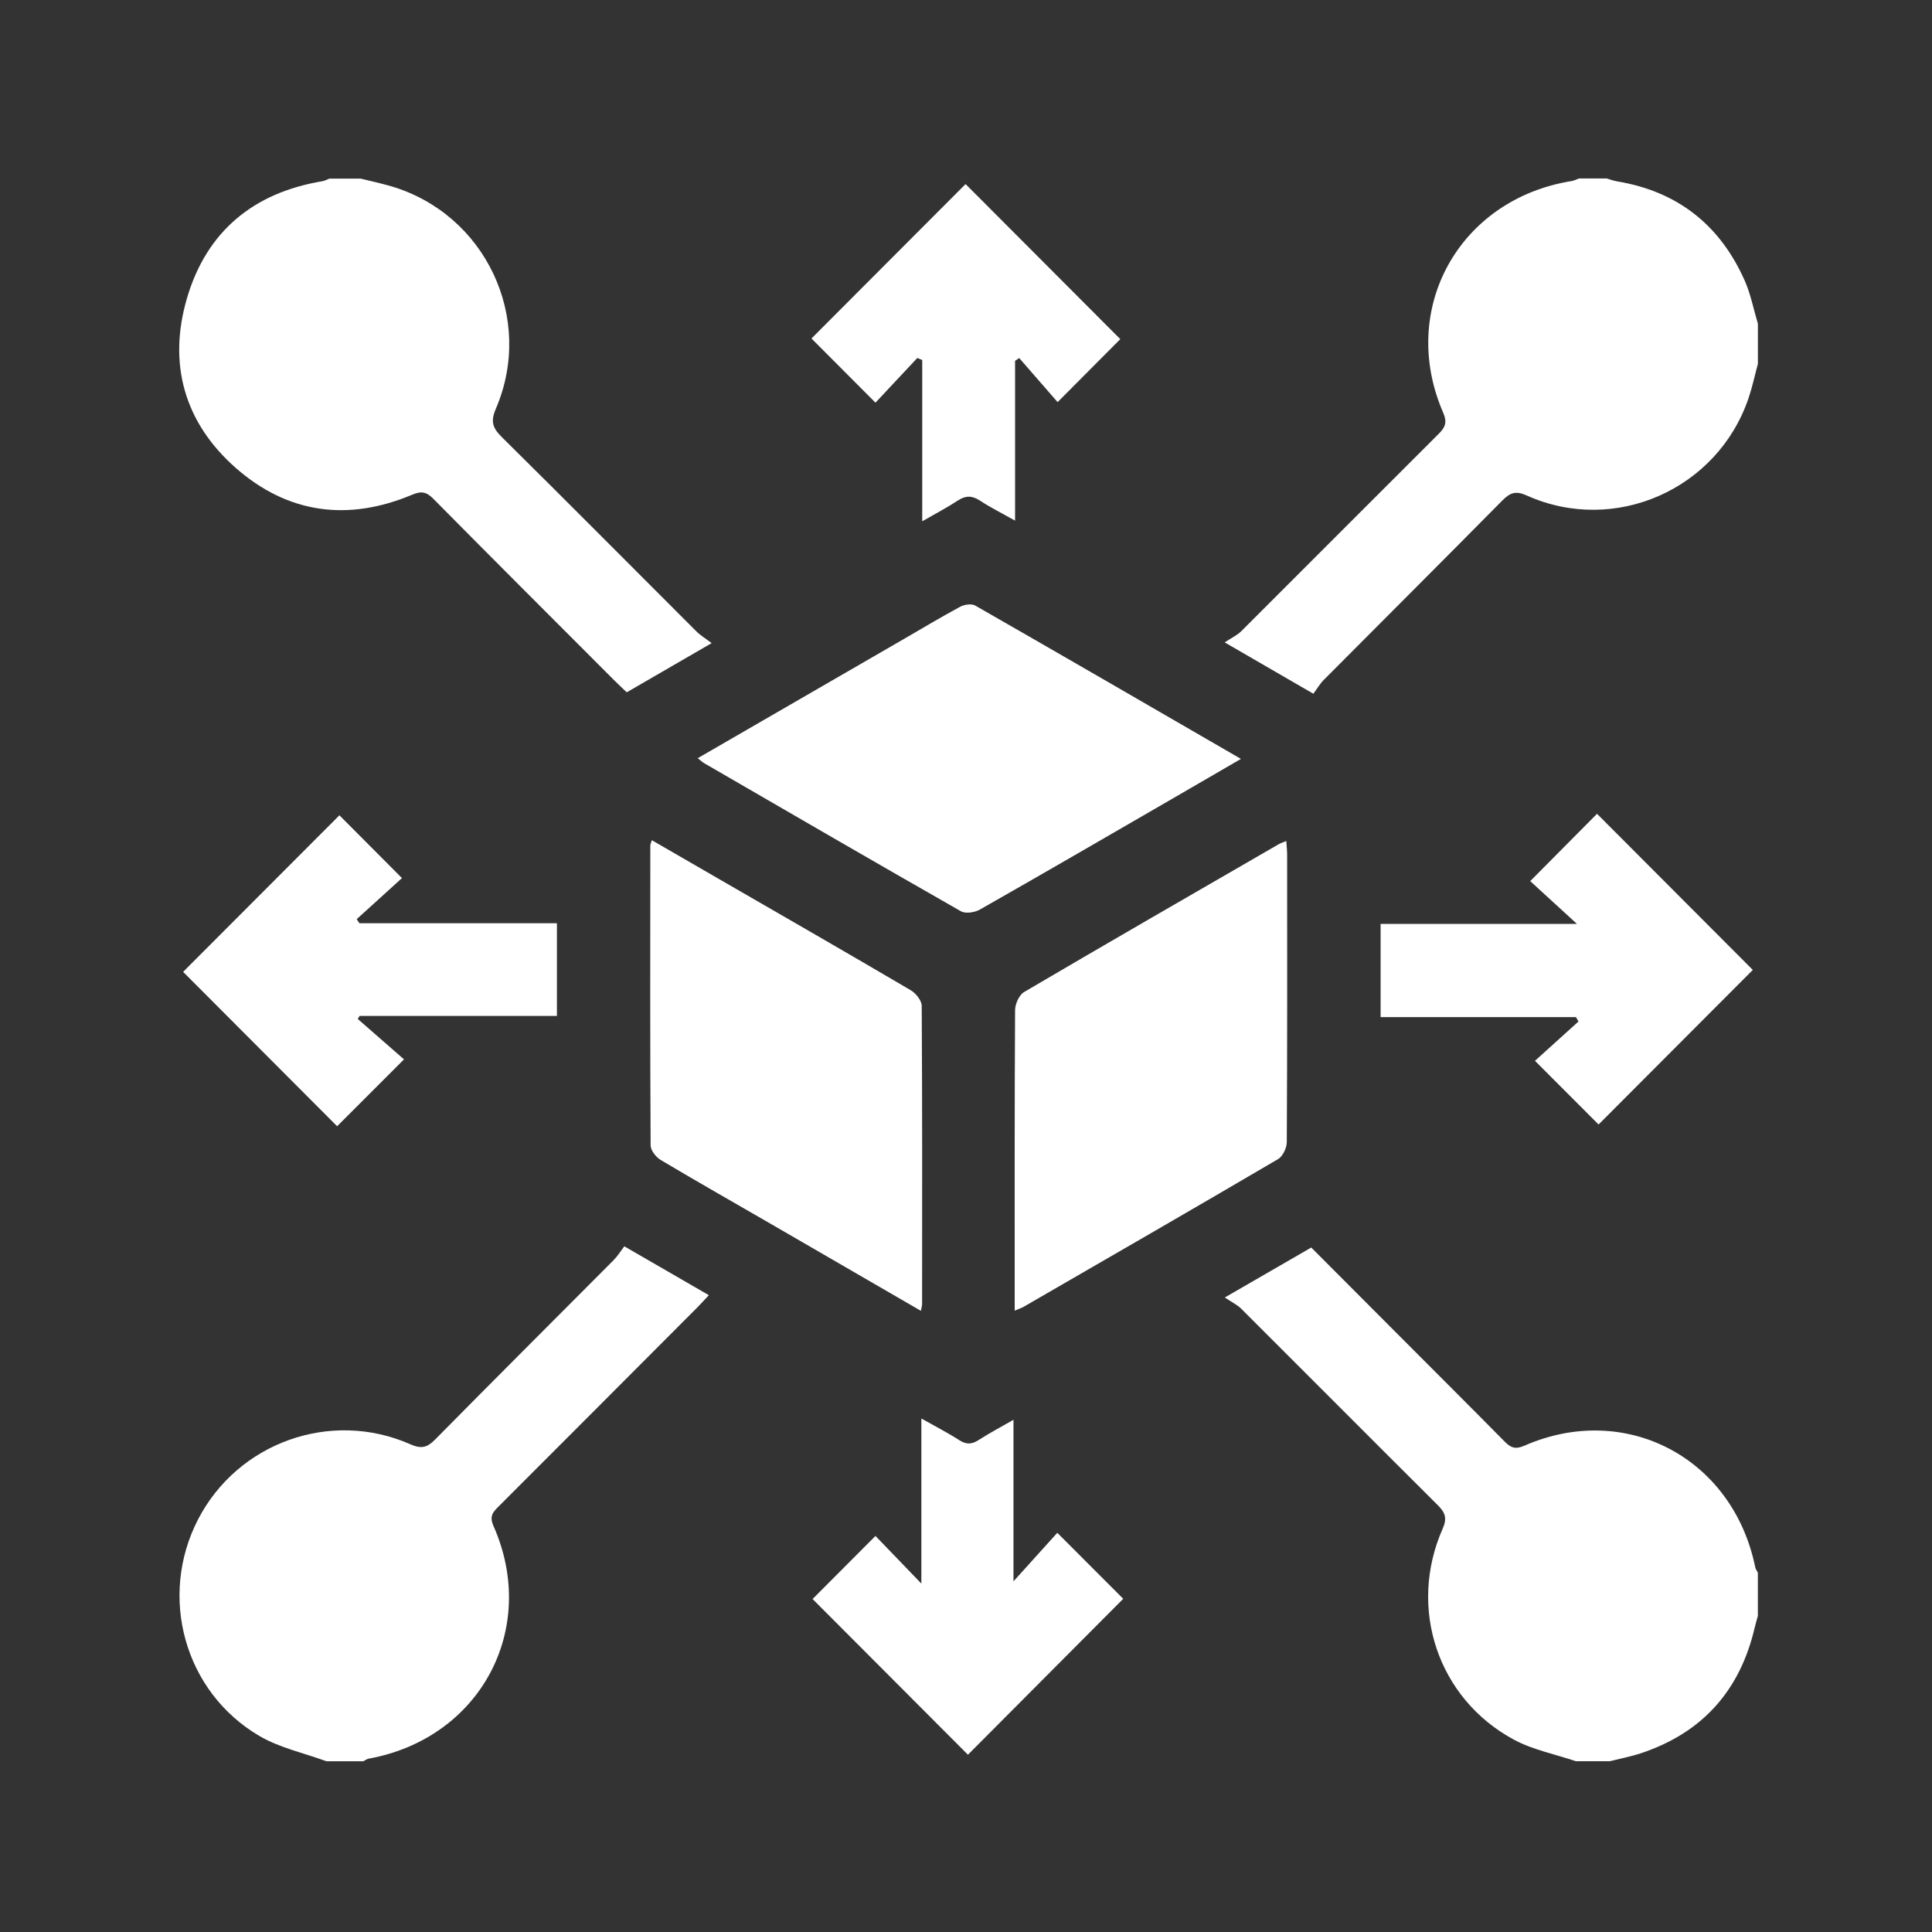 <?xml version="1.0" encoding="UTF-8"?> <svg xmlns="http://www.w3.org/2000/svg" id="Layer_1" data-name="Layer 1" viewBox="0 0 500 500"><rect x="0" y="0" width="500" height="500" fill="#333333" stroke="none"/><defs><style> .cls-1 { fill: #fff; } </style></defs><g id="rzGWAS"><g><path class="cls-1" d="M407.82,455.8c-5.36-1.82-11.1-2.93-16.01-5.57-19.7-10.59-27.53-34.07-18.45-54.6,1.23-2.77,.63-4.2-1.29-6.12-16.99-16.9-33.88-33.9-50.85-50.82-1.02-1.02-2.42-1.67-4.24-2.9,8.23-4.76,15.22-8.79,22.37-12.93,7.65,7.67,15.16,15.2,22.67,22.73,9.12,9.14,18.27,18.26,27.34,27.45,1.55,1.57,2.73,2.16,5.09,1.13,26.26-11.54,54.05,3.14,59.81,31.46,.1,.48,.44,.91,.67,1.37v11.2c-.27,1.01-.58,2.02-.82,3.04-3.81,16.33-13.59,27.25-29.51,32.52-2.61,.86-5.33,1.37-8,2.04h-8.78Z"></path><path class="cls-1" d="M93.22,46.2c2.68,.66,5.38,1.23,8.03,2.01,24.38,7.2,37.15,34.13,27.08,57.56-1.42,3.3-.85,4.99,1.55,7.36,16.86,16.66,33.55,33.5,50.32,50.25,1.03,1.03,2.32,1.8,3.97,3.06-7.86,4.55-14.84,8.6-21.97,12.73-1.16-1.11-2.22-2.09-3.24-3.11-15.62-15.64-31.27-31.26-46.82-46.98-1.77-1.79-3.09-2.06-5.44-1.06-16.61,6.99-32.22,4.95-45.74-6.97-13.29-11.73-17.54-26.94-12.57-43.88,5.08-17.3,17.22-27.31,35.04-30.27,.63-.1,1.21-.45,1.82-.68,2.66,0,5.32,0,7.98,0Z"></path><path class="cls-1" d="M454.93,94.2c-.79,2.93-1.42,5.92-2.39,8.79-7.99,23.65-34.64,35.46-57.38,25.26-2.92-1.31-4.34-.75-6.38,1.3-15.34,15.53-30.81,30.94-46.2,46.42-1.02,1.03-1.77,2.34-2.68,3.57-7.71-4.46-14.68-8.5-22.95-13.29,1.84-1.22,3.24-1.86,4.26-2.87,17.06-17.02,34.05-34.1,51.12-51.1,1.73-1.72,2.23-3.01,1.17-5.46-11.69-26.88,4.16-55.33,33.27-59.97,.63-.1,1.23-.43,1.85-.66,2.4,0,4.79,0,7.19,0,.88,.25,1.74,.59,2.64,.74,15.6,2.57,26.6,11.2,33.02,25.56,1.6,3.57,2.34,7.52,3.47,11.3v10.4Z"></path><path class="cls-1" d="M84.44,455.8c-5.8-2.13-12.06-3.46-17.3-6.53-19.45-11.4-26.2-36.11-15.87-56.07,10.3-19.89,34.38-28.5,54.93-19.42,2.82,1.24,4.32,.89,6.41-1.23,15.32-15.54,30.79-30.94,46.18-46.41,1.03-1.03,1.8-2.31,2.79-3.59,7.61,4.4,14.58,8.43,21.87,12.64-1.17,1.25-2.11,2.29-3.09,3.28-17.11,17.15-34.21,34.3-51.34,51.42-1.47,1.47-2.42,2.51-1.31,5.02,11.81,26.68-3.46,54.99-32.3,60.23-.48,.09-.92,.44-1.38,.67h-9.58Z"></path><path class="cls-1" d="M321.16,196.4c-6.1,3.54-11.59,6.73-17.09,9.92-16.81,9.72-33.59,19.48-50.47,29.07-1.33,.76-3.72,1.13-4.92,.44-22.18-12.64-44.26-25.47-66.36-38.27-.54-.31-1.01-.76-1.75-1.34,17.99-10.4,35.7-20.65,53.42-30.89,4.84-2.8,9.62-5.68,14.54-8.32,1.06-.57,2.91-.84,3.86-.29,22.73,13.01,45.39,26.16,68.76,39.68Z"></path><path class="cls-1" d="M238.32,339.24c-13.2-7.65-25.95-15.04-38.7-22.42-9.55-5.53-19.15-10.97-28.63-16.62-1.22-.73-2.6-2.47-2.61-3.76-.15-25.86-.1-51.72-.08-77.58,0-.35,.18-.69,.39-1.42,6.01,3.48,11.85,6.85,17.68,10.22,16.46,9.51,32.95,18.98,49.34,28.62,1.32,.78,2.82,2.66,2.83,4.05,.16,25.73,.11,51.45,.1,77.18,0,.38-.13,.76-.31,1.74Z"></path><path class="cls-1" d="M332.89,217.63c.1,1.5,.22,2.54,.22,3.59,.01,24.77,.05,49.55-.09,74.32,0,1.51-1.02,3.71-2.25,4.43-21.88,12.85-43.87,25.52-65.84,38.22-.54,.31-1.15,.5-2.33,1.01,0-1.45,0-2.44,0-3.43,0-24.77-.04-49.55,.1-74.32,0-1.62,1.06-3.97,2.36-4.73,21.88-12.86,43.87-25.52,65.84-38.22,.44-.26,.94-.41,1.99-.86Z"></path><path class="cls-1" d="M144.13,238.93v23.99h-51.06c-.16,.26-.32,.52-.49,.78,4.12,3.6,8.24,7.21,11.97,10.46-6.44,6.45-11.96,11.98-17.3,17.31-13.26-13.29-26.78-26.84-39.86-39.95,13.37-13.39,27.02-27.07,40.45-40.52,4.81,4.83,10.24,10.28,16.19,16.25-3.63,3.3-7.67,6.96-11.72,10.63,.24,.35,.47,.7,.71,1.05h51.11Z"></path><path class="cls-1" d="M453.63,251.01c-13.28,13.32-26.8,26.87-39.92,40.01-5.14-5.14-10.63-10.64-16.46-16.48,3.24-2.93,7.25-6.56,11.26-10.18-.22-.38-.43-.76-.65-1.14h-50.56v-24.11h50.82c-4.37-4-8.4-7.69-12.1-11.08,6.56-6.61,12.05-12.14,17.29-17.42,13.3,13.32,26.82,26.87,40.31,40.4Z"></path><path class="cls-1" d="M237.41,92.63c-3.71,3.97-7.43,7.94-10.84,11.58-5.74-5.76-11.25-11.29-16.56-16.61,13.26-13.29,26.79-26.85,39.88-39.96,13.29,13.32,26.87,26.93,40.04,40.13-4.7,4.72-10.19,10.24-16.22,16.3-2.84-3.26-6.38-7.33-9.93-11.4-.36,.24-.72,.47-1.08,.71v41.36c-3.46-1.95-6.37-3.4-9.07-5.17-2.05-1.34-3.73-1.37-5.78-.01-2.75,1.81-5.69,3.34-9.18,5.35v-41.74c-.42-.17-.84-.35-1.26-.52Z"></path><path class="cls-1" d="M210.29,413.83c5-5.01,10.42-10.46,16.28-16.33,3.6,3.74,7.41,7.69,11.88,12.33v-42.72c3.66,2.07,6.81,3.67,9.76,5.58,1.83,1.18,3.25,1.16,5.04,0,2.76-1.78,5.68-3.32,9.04-5.25v41.81c4.18-4.63,7.83-8.68,11.34-12.56,6.55,6.56,11.99,12.01,17.06,17.08-13.44,13.5-27.01,27.12-40.19,40.35-13.04-13.07-26.61-26.67-40.2-40.29Z"></path></g></g></svg> 